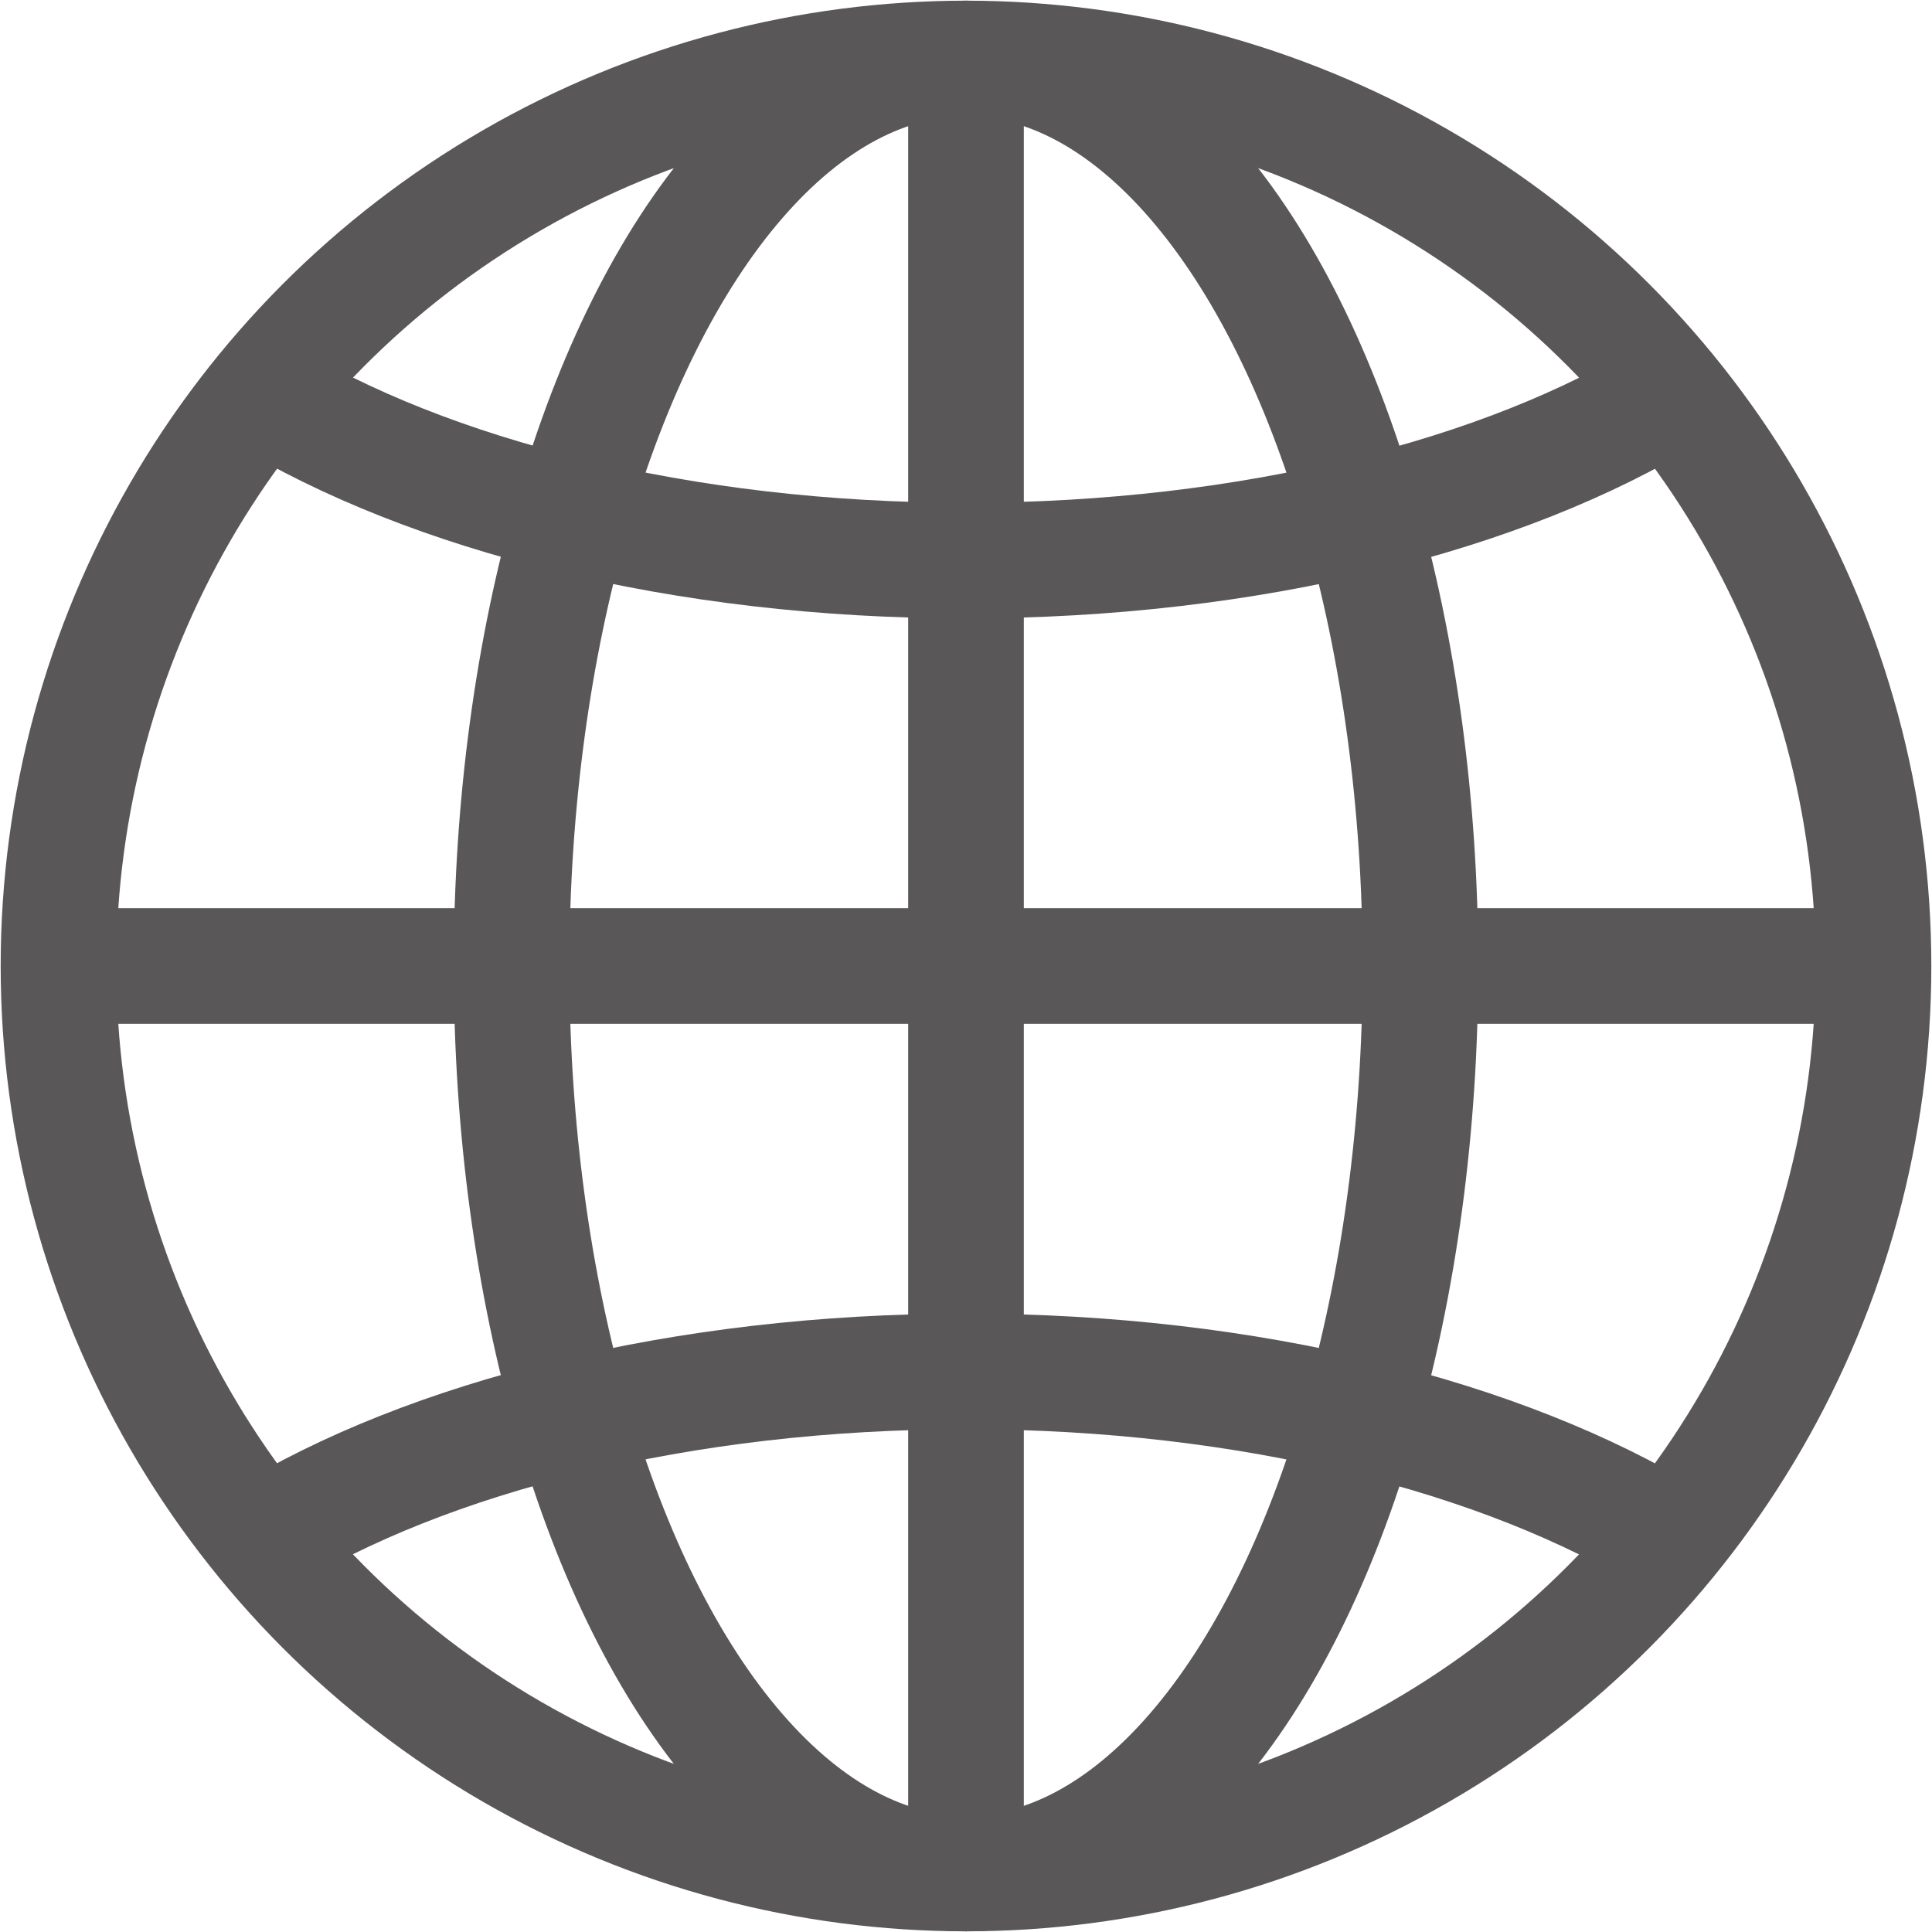<?xml version="1.0" encoding="UTF-8"?>
<svg id="_レイヤー_2" data-name="レイヤー 2" xmlns="http://www.w3.org/2000/svg" viewBox="0 0 14.2 14.2">
  <defs>
    <style>
      .cls-1 {
        fill: none;
        stroke: #595757;
        stroke-miterlimit: 10;
        stroke-width: .85px;
      }
    </style>
  </defs>
  <g id="Design">
    <g>
      <circle class="cls-1" cx="7.1" cy="7.1" r="6.67"/>
      <ellipse class="cls-1" cx="7.1" cy="7.1" rx="3.34" ry="6.67"/>
      <line class="cls-1" x1="7.1" y1=".43" x2="7.1" y2="13.78"/>
      <path class="cls-1" d="M12.28,2.89c-1.22.75-3.09,1.23-5.18,1.23-2.09,0-3.95-.48-5.18-1.23"/>
      <path class="cls-1" d="M1.92,11.31c1.22-.75,3.09-1.23,5.18-1.23,2.09,0,3.95.48,5.18,1.23"/>
      <line class="cls-1" x1="13.78" y1="7.1" x2=".43" y2="7.1"/>
    </g>
  </g>
</svg>